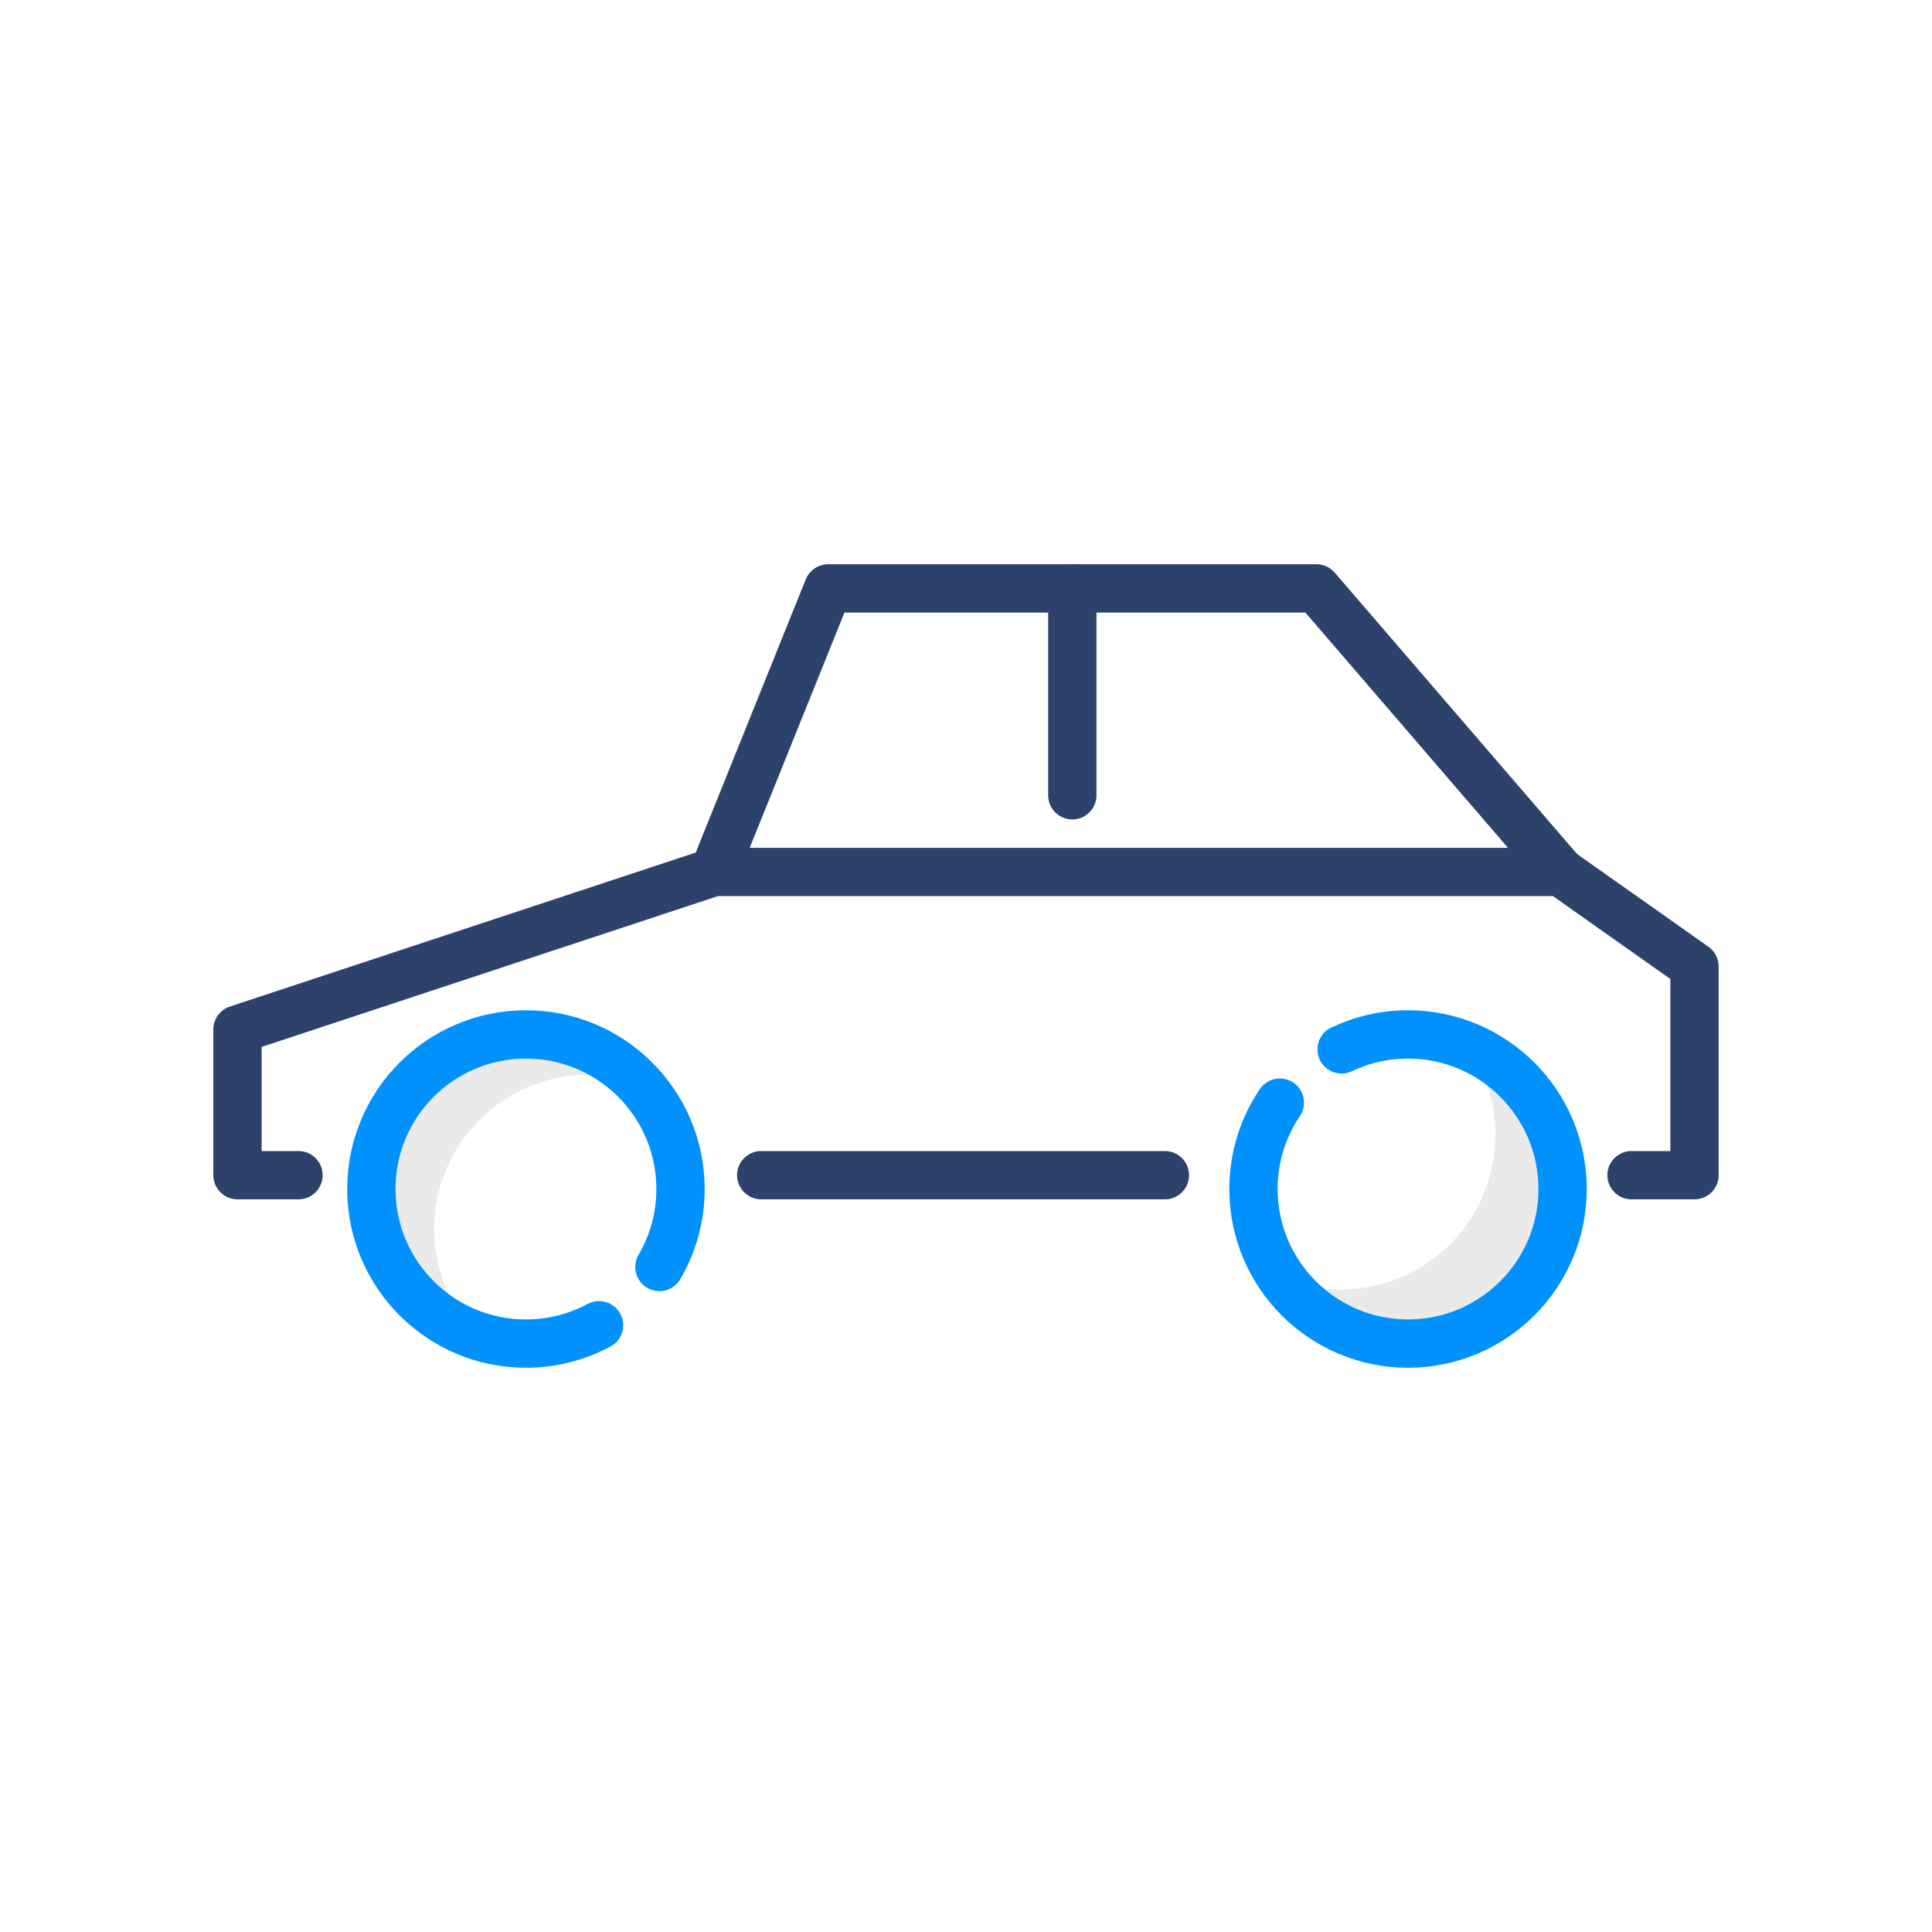 <?xml version="1.0" encoding="UTF-8"?> <svg xmlns="http://www.w3.org/2000/svg" xmlns:xlink="http://www.w3.org/1999/xlink" height="80px" style="shape-rendering:geometricPrecision; text-rendering:geometricPrecision; image-rendering:optimizeQuality; fill-rule:evenodd; clip-rule:evenodd" viewBox="0 0 80 80" width="80px" xml:space="preserve"><defs><style type="text/css"> <![CDATA[ .str1 {stroke:#0091FC;stroke-width:2;stroke-linecap:round;stroke-linejoin:round;stroke-miterlimit:10} .str0 {stroke:#2C426B;stroke-width:2;stroke-linecap:round;stroke-linejoin:round;stroke-miterlimit:10} .fil2 {fill:none} .fil1 {fill:none;fill-rule:nonzero} .fil0 {fill:#EAEAEA;fill-rule:nonzero} ]]> </style></defs><g id="Layer_x0020_1"><g id="_845296352"><path class="fil0" d="M24.377 44.501c0.86,0 1.678,0.177 2.428,0.485 -1.172,-1.501 -2.976,-2.484 -5.028,-2.484 -3.534,0 -6.4,2.868 -6.4,6.402 0,2.672 1.642,4.96 3.972,5.916 -0.848,-1.086 -1.372,-2.434 -1.372,-3.916 0,-3.534 2.864,-6.403 6.4,-6.403z"></path><path class="fil0" d="M55.519 53.393c-0.86,0 -1.678,-0.177 -2.428,-0.485 1.172,1.502 2.976,2.484 5.028,2.484 3.534,0 6.4,-2.866 6.4,-6.4 0,-2.674 -1.642,-4.959 -3.972,-5.916 0.848,1.086 1.372,2.435 1.372,3.917 0,3.533 -2.864,6.4 -6.4,6.4z"></path><line class="fil1 str0" x1="31.52" x2="48.236" y1="48.662" y2="48.662"></line><polyline class="fil1 str0" points="67.558,48.662 70.166,48.662 70.166,40.02 64.622,36.106 29.564,36.106 9.834,42.628 9.834,48.662 12.36,48.662 "></polyline><polyline class="fil1 str0" points="29.564,36.105 34.292,24.365 54.512,24.365 64.622,36.105 "></polyline><line class="fil1 str0" x1="44.402" x2="44.402" y1="32.932" y2="24.365"></line><path class="fil1 str1" d="M24.805 54.875c-0.902,0.484 -1.932,0.76 -3.028,0.76 -3.534,0 -6.4,-2.866 -6.4,-6.4 0,-3.536 2.866,-6.402 6.4,-6.402 3.534,0 6.402,2.866 6.402,6.402 0,1.178 -0.32,2.28 -0.874,3.228"></path><path class="fil1 str1" d="M55.552 43.453c0.834,-0.396 1.766,-0.62 2.75,-0.62 3.536,0 6.402,2.866 6.402,6.402 0,3.534 -2.866,6.4 -6.402,6.4 -3.534,0 -6.398,-2.866 -6.398,-6.4 0,-1.326 0.402,-2.558 1.092,-3.578"></path></g></g><rect class="fil2" height="64" width="64" x="8" y="8"></rect></svg> 